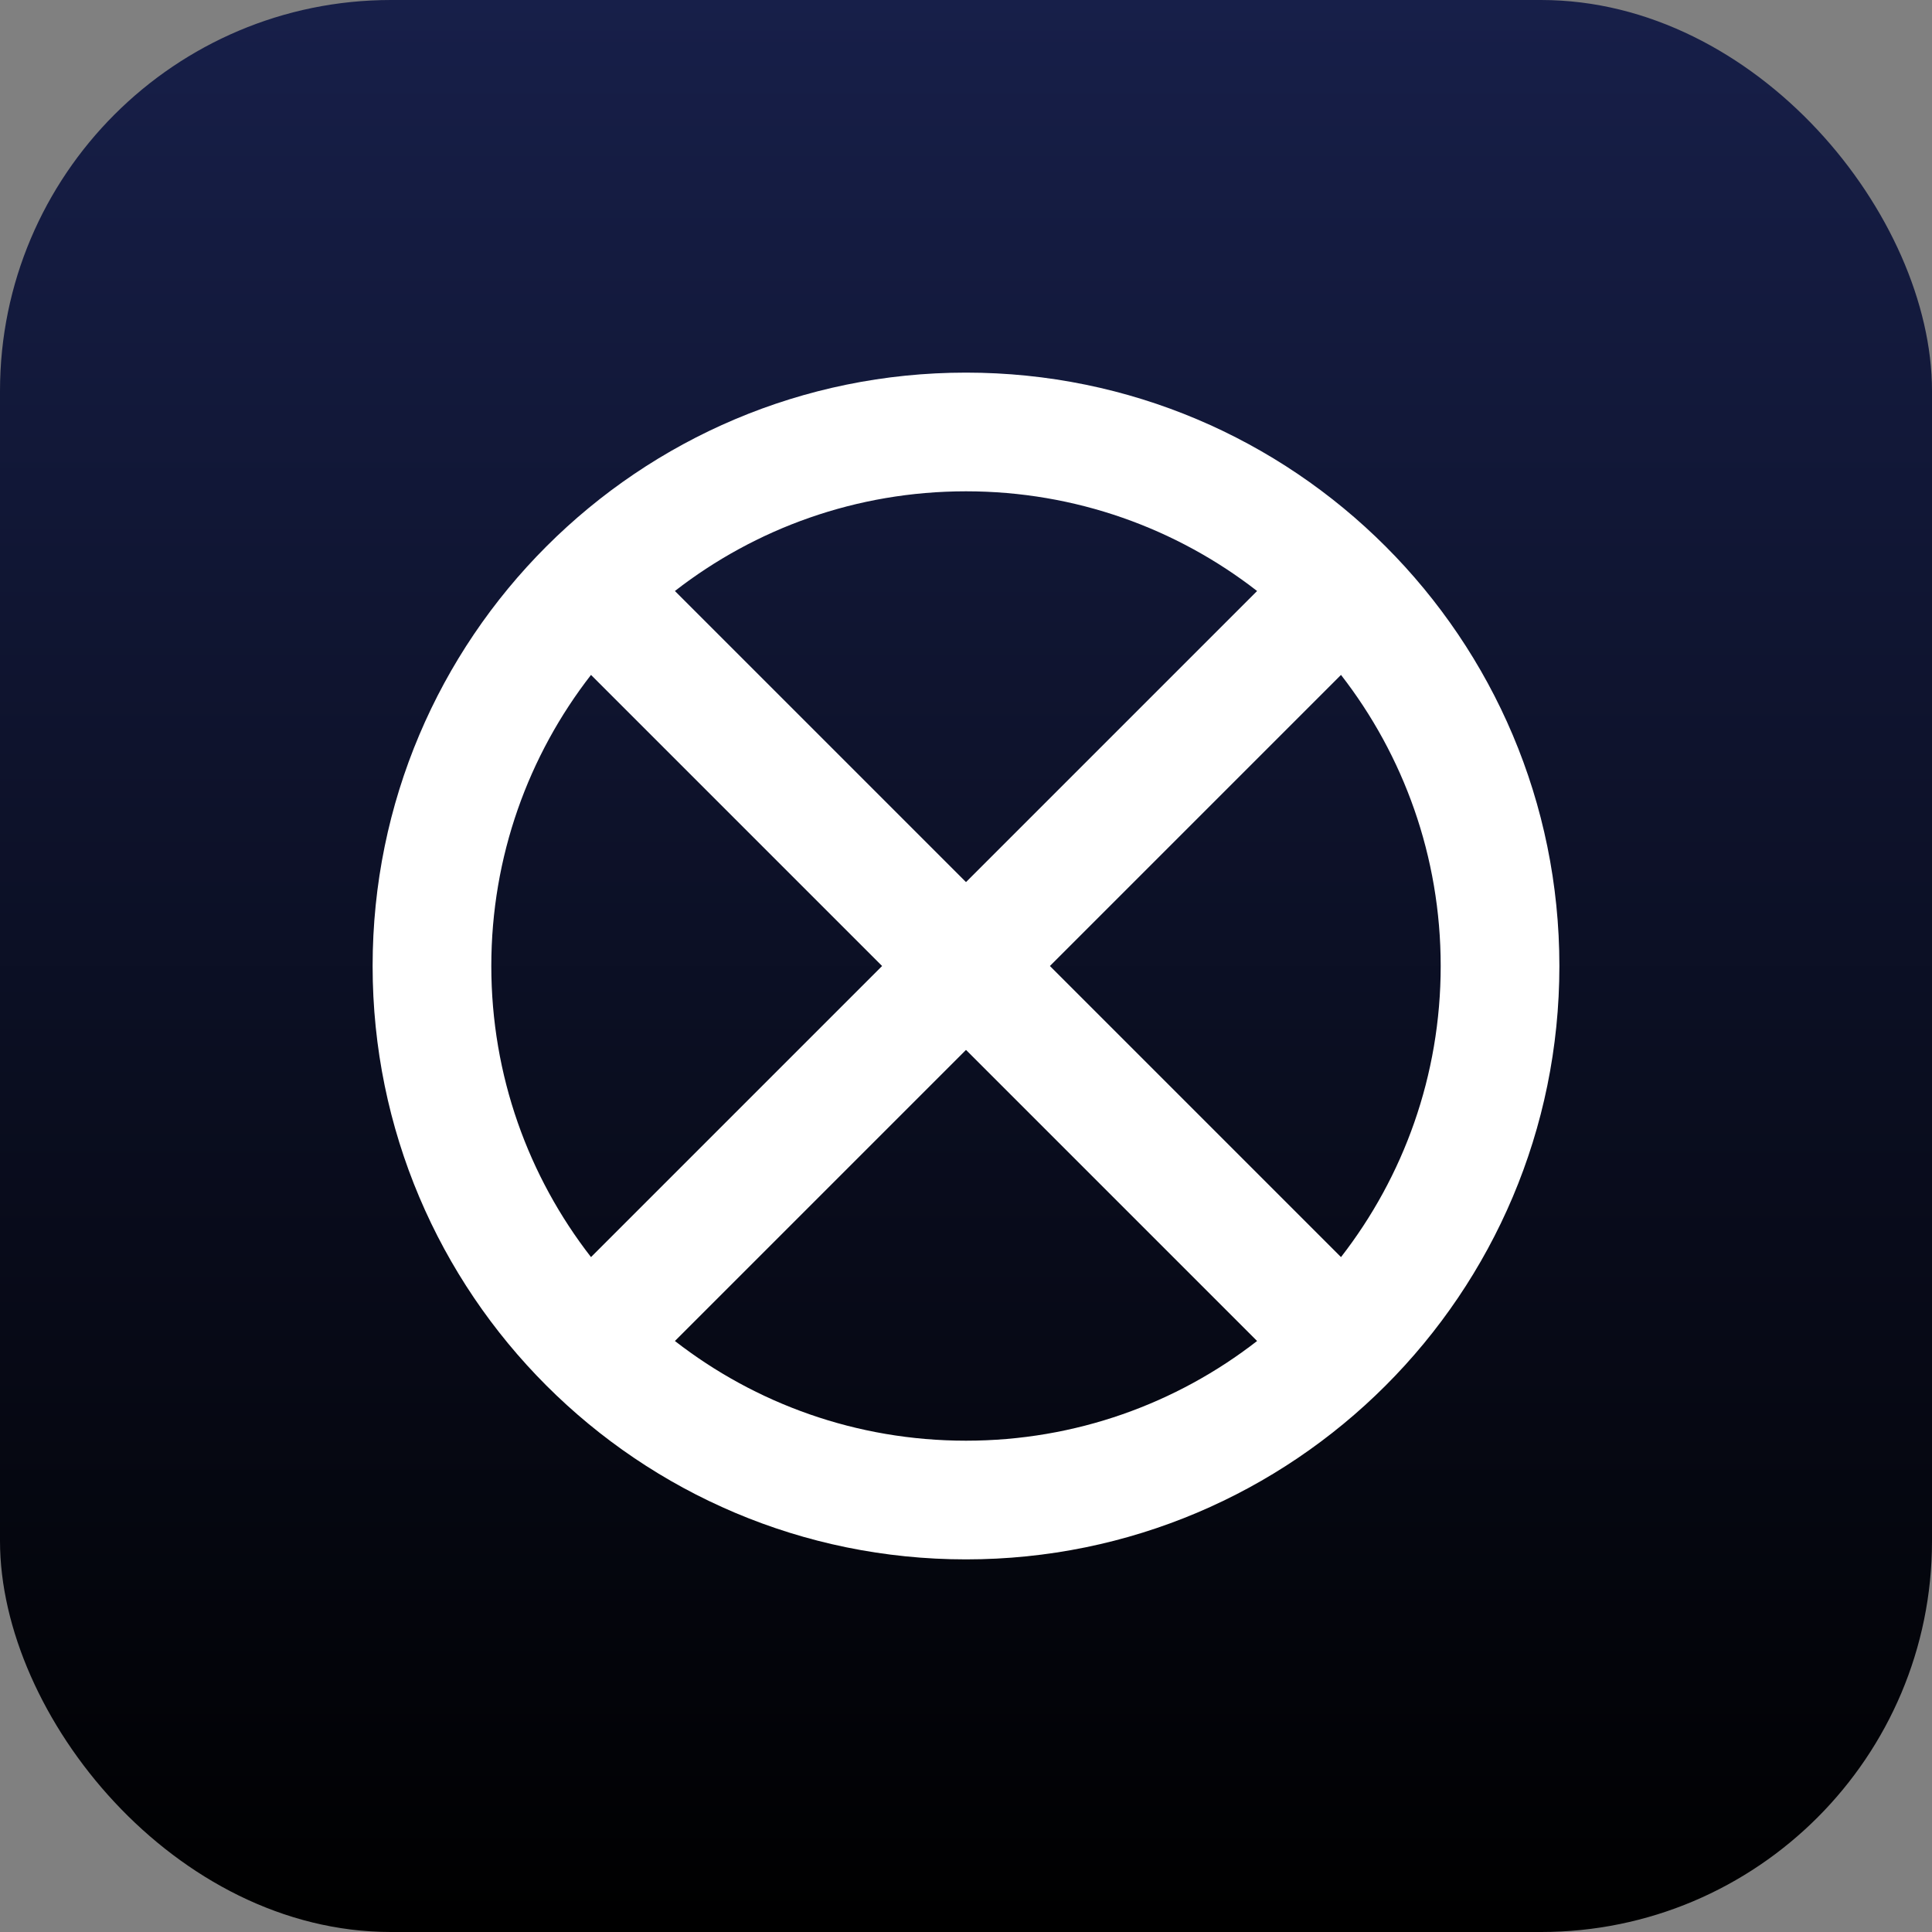 <svg xmlns="http://www.w3.org/2000/svg" xmlns:xlink="http://www.w3.org/1999/xlink" id="uuid-1350e8cc-6c5b-441e-b5f3-561bee5bff56" data-name="Camada 1" viewBox="0 0 300 300"><rect x="0" y="0" width="300" height="300" fill="#808080" stroke="none"/><defs><style>      .uuid-f50a87da-db83-48f4-aebb-b9f8eb5390c3 {        fill: url(#uuid-d9ba63e8-b832-40c6-ad94-f8fc9c3dad89);      }      .uuid-42a370f6-3d70-4218-bb17-f70b510dca0b {        fill: #fff;        fill-rule: evenodd;      }    </style><linearGradient id="uuid-d9ba63e8-b832-40c6-ad94-f8fc9c3dad89" data-name="Gradiente sem nome 7" x1="150" y1="300" x2="150" y2="0" gradientUnits="userSpaceOnUse"><stop offset="0" stop-color="#000"></stop><stop offset="1" stop-color="#171f49"></stop></linearGradient></defs><rect class="uuid-f50a87da-db83-48f4-aebb-b9f8eb5390c3" x="0" width="300" height="300" rx="60.71" ry="60.71"></rect><g id="uuid-4a4be200-859c-4c8f-bba9-a62af019f4f8" data-name="block-alt"><path id="uuid-57bb94e4-93cb-46d9-9f9e-5bdcb27c44ef" data-name="Union" class="uuid-42a370f6-3d70-4218-bb17-f70b510dca0b" d="M150,76.29c-17.03,0-32.72,5.78-45.2,15.48l45.2,45.2,45.2-45.2c-12.48-9.7-28.17-15.48-45.2-15.48ZM208.23,104.8l-45.2,45.2,45.2,45.2c9.7-12.48,15.48-28.17,15.48-45.2s-5.78-32.72-15.48-45.2ZM136.97,150l-45.2-45.2c-9.7,12.48-15.48,28.17-15.48,45.2s5.78,32.72,15.48,45.2l45.2-45.2ZM104.8,208.23l45.2-45.2,45.2,45.2c-12.48,9.7-28.17,15.48-45.2,15.48s-32.72-5.78-45.2-15.48ZM57.86,150c0-50.89,41.25-92.14,92.14-92.14s92.14,41.25,92.14,92.14-41.25,92.14-92.14,92.14-92.14-41.25-92.14-92.14Z"></path></g></svg>